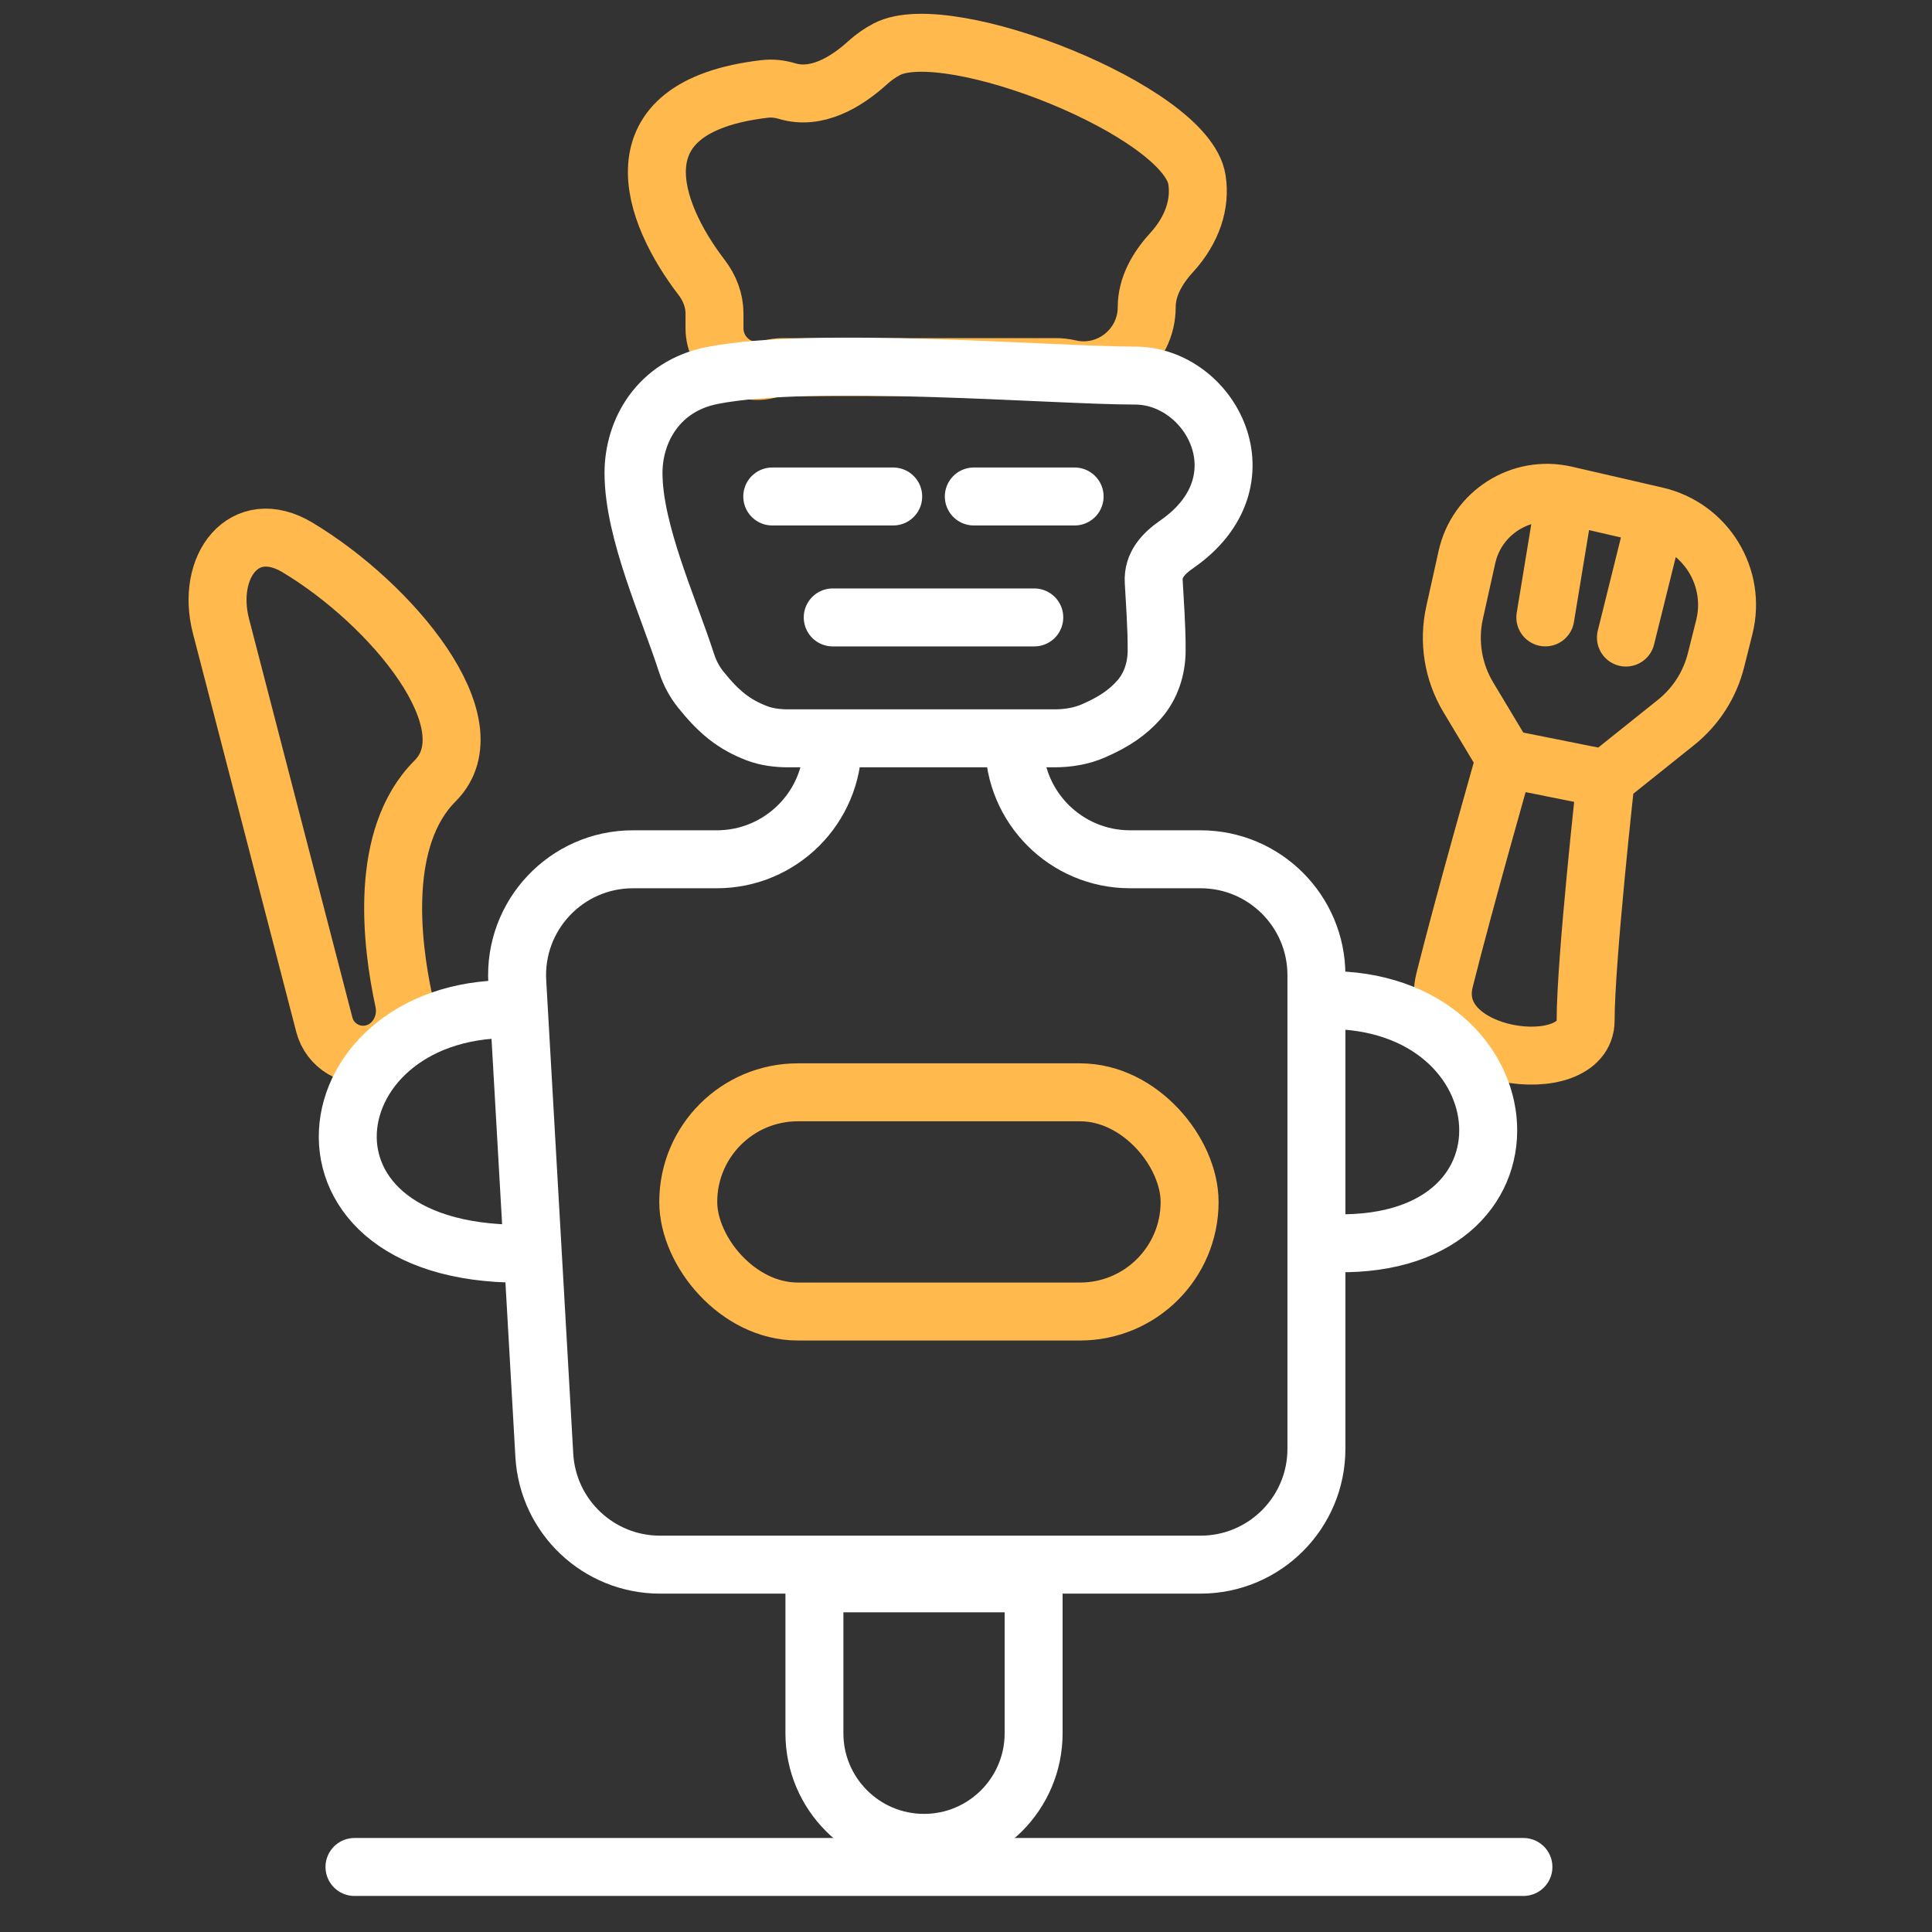 <svg width="50" height="50" viewBox="0 0 50 50" fill="none" xmlns="http://www.w3.org/2000/svg">
<rect x="0" y="0" width="50" height="50" fill="#333333" stroke="none"/>
<path d="M38.95 19.629C38.95 19.629 37.907 23.28 37.385 25.367C36.863 27.453 41.036 27.975 41.036 26.41C41.036 24.845 41.558 20.151 41.558 20.151M38.95 19.629L38.001 18.048C37.605 17.389 37.478 16.603 37.645 15.853L37.964 14.417C38.22 13.266 39.365 12.543 40.514 12.809V12.809M38.95 19.629L41.558 20.151M41.558 20.151L43.375 18.697C43.888 18.287 44.252 17.72 44.411 17.082L44.625 16.229C44.946 14.945 44.151 13.648 42.861 13.35V13.35M40.514 12.809L39.993 15.978M40.514 12.809L42.861 13.35M42.861 13.35L42.079 16.5" stroke="#FFB94D" stroke-width="1.5" stroke-linecap="round"/>
<path d="M5.72 16.208L8.393 26.518C8.536 27.07 9.097 27.403 9.65 27.265C10.236 27.118 10.581 26.502 10.453 25.91C10.126 24.396 9.803 21.669 11.259 20.212C12.728 18.743 10.145 15.635 7.699 14.168C6.323 13.343 5.317 14.655 5.72 16.208Z" stroke="#FFB94D" stroke-width="1.5" stroke-linecap="round"/>
<path d="M19.796 2.301C15.818 2.761 16.88 5.516 18.158 7.18C18.364 7.449 18.491 7.772 18.491 8.11V8.495C18.491 9.241 19.216 9.773 19.928 9.55C20.035 9.517 20.146 9.5 20.259 9.5H23.5H27.315C27.438 9.5 27.561 9.514 27.68 9.541C28.702 9.776 29.677 8.996 29.677 7.947C29.677 7.418 29.955 6.938 30.312 6.547C30.875 5.933 31.072 5.26 30.977 4.65C30.701 2.88 24.541 0.446 22.952 1.274C22.779 1.365 22.613 1.479 22.456 1.622C21.876 2.149 21.119 2.583 20.368 2.357C20.184 2.301 19.987 2.279 19.796 2.301Z" stroke="#FFB94D" stroke-width="1.5"/>
<path d="M21.551 15.979H26.767M19.986 12.849H23.116M25.202 12.849H27.811M21.551 19.108L20.41 19.108C20.129 19.108 19.847 19.076 19.585 18.975C18.991 18.747 18.603 18.43 18.129 17.839C17.974 17.646 17.847 17.405 17.771 17.169V17.169C17.307 15.727 16.397 13.759 16.395 12.244C16.394 11.144 17.044 9.995 18.422 9.72C21.029 9.198 27.289 9.72 29.375 9.72C31.323 9.72 32.817 12.448 30.458 14.084C30.106 14.328 29.835 14.62 29.858 15.048C29.883 15.529 29.938 16.214 29.934 16.842C29.932 17.304 29.785 17.762 29.478 18.108C29.192 18.43 28.854 18.672 28.302 18.913C27.982 19.053 27.632 19.108 27.282 19.108L26.245 19.108M21.551 19.108V19.238C21.551 20.895 20.208 22.238 18.551 22.238H16.382C14.658 22.238 13.289 23.688 13.387 25.409L13.428 26.122M21.551 19.108L26.245 19.108M26.245 19.108V19.238C26.245 20.895 27.589 22.238 29.245 22.238H31.069C32.726 22.238 34.069 23.581 34.069 25.238V25.889M34.069 25.889C39.495 25.625 40.286 32.27 34.592 32.175C34.311 32.17 34.069 32.389 34.069 32.669V32.669M34.069 25.889V32.669M34.069 32.669V37.493C34.069 39.15 32.726 40.493 31.069 40.493H17.082C15.492 40.493 14.178 39.252 14.087 37.664L13.789 32.44M13.428 26.122C7.99 25.889 6.947 32.669 13.789 32.44M13.428 26.122L13.789 32.44" stroke="white" stroke-width="1.5" stroke-linecap="round"/>
<rect x="17.812" y="28.269" width="12.975" height="5.673" rx="2.836" stroke="#FFB94D" stroke-width="1.5"/>
<path d="M26.75 41.727V40.977H26H21.827H21.077V41.727V44.856C21.077 46.423 22.347 47.693 23.914 47.693C25.48 47.693 26.75 46.423 26.75 44.856V41.727Z" stroke="white" stroke-width="1.5"/>
<path d="M9.174 48.317H39.426" stroke="white" stroke-width="1.5" stroke-linecap="round"/>
</svg>
